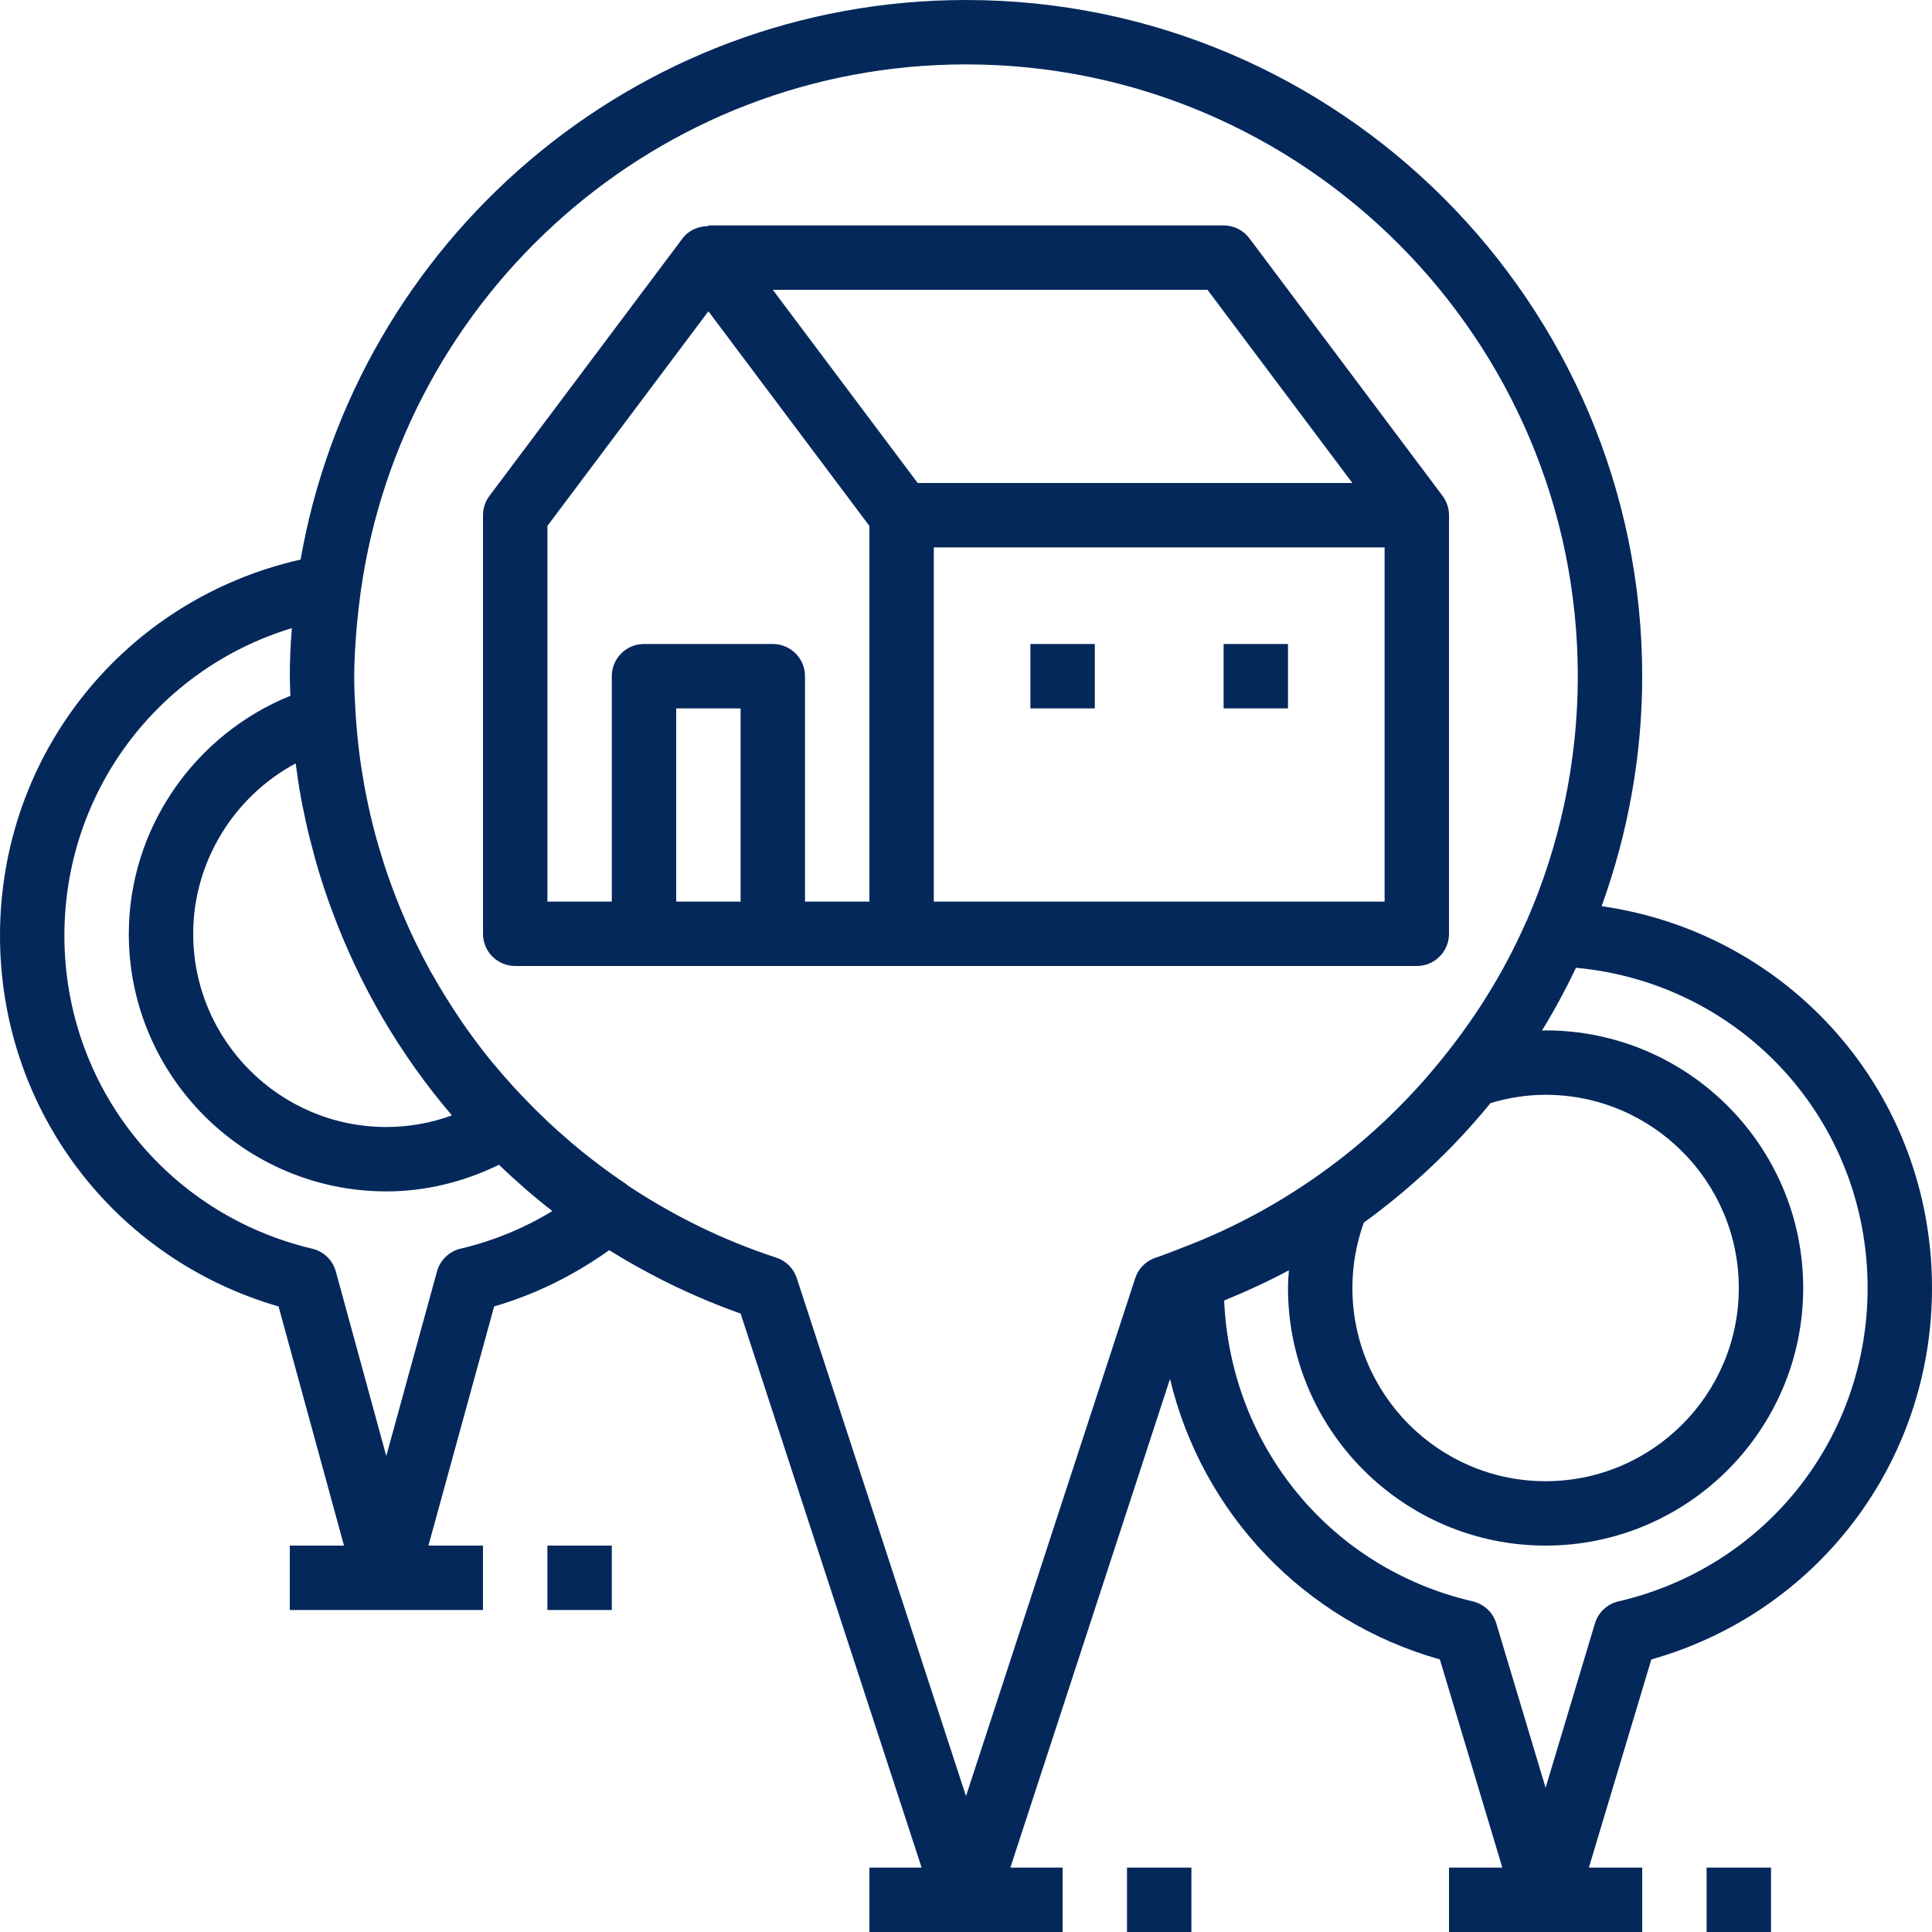 <?xml version="1.0" encoding="UTF-8" standalone="no"?>
<svg
   xmlns:dc="http://purl.org/dc/elements/1.1/"
   xmlns:cc="http://creativecommons.org/ns#"
   xmlns:rdf="http://www.w3.org/1999/02/22-rdf-syntax-ns#"
   xmlns:svg="http://www.w3.org/2000/svg"
   xmlns="http://www.w3.org/2000/svg"
   xmlns:sodipodi="http://sodipodi.sourceforge.net/DTD/sodipodi-0.dtd"
   xmlns:inkscape="http://www.inkscape.org/namespaces/inkscape"
   width="60"
   height="60"
   viewBox="0 0 60 60"
   fill="none"
   version="1.1"
   id="svg16"
   sodipodi:docname="tl-home-map.svg"
   inkscape:version="1.0.2-2 (e86c870879, 2021-01-15)">
  <defs
     id="defs20" />
  <sodipodi:namedview
     pagecolor="#ffffff"
     bordercolor="#666666"
     borderopacity="1"
     objecttolerance="10"
     gridtolerance="10"
     guidetolerance="10"
     inkscape:pageopacity="0"
     inkscape:pageshadow="2"
     inkscape:window-width="1366"
     inkscape:window-height="705"
     id="namedview18"
     showgrid="false"
     inkscape:zoom="8.9666667"
     inkscape:cx="30"
     inkscape:cy="20.729568"
     inkscape:window-x="-8"
     inkscape:window-y="-8"
     inkscape:window-maximized="1"
     inkscape:current-layer="svg16" />
  <path
     d="M49.74 28.142C50.55 25.897 51 23.492 51 21C51 9.421 41.579 0 30 0C19.658 0 11.059 7.522 9.335 17.378C3.886 18.609 0 23.403 0 29.058C0 34.44 3.527 39.092 8.651 40.573L10.683 48H9V50H11.992C11.993 50 11.993 50 11.993 50H15V48H13.305L15.346 40.572C16.628 40.2 17.821 39.607 18.919 38.826C20.189 39.612 21.549 40.281 23 40.793L28.622 58H27V60H33V58H31.378L36.336 42.825C37.331 46.982 40.481 50.338 44.716 51.535L46.656 58H45V60H51V58H49.344L51.284 51.535C56.444 50.076 60 45.414 60 40C60 33.941 55.593 28.98 49.74 28.142ZM42.355 37.969C43.829 36.899 45.152 35.653 46.289 34.257C46.854 34.089 47.428 34 48 34C51.309 34 54 36.691 54 40C54 43.309 51.309 46 48 46C44.691 46 42 43.309 42 40C42 39.304 42.12 38.622 42.355 37.969ZM9.216 23.943C9.241 24.123 9.265 24.304 9.295 24.483C9.356 24.848 9.429 25.209 9.509 25.569C9.578 25.882 9.659 26.191 9.742 26.499C9.794 26.691 9.845 26.884 9.903 27.074C9.99 27.363 10.085 27.648 10.184 27.933C10.223 28.045 10.265 28.156 10.306 28.267C11.167 30.606 12.429 32.762 14.035 34.64C13.383 34.877 12.696 35 12 35C8.691 35 6 32.309 6 29C6 26.767 7.262 24.737 9.182 23.708C9.192 23.787 9.205 23.865 9.216 23.943ZM14.304 38.778C13.949 38.863 13.667 39.134 13.571 39.487L11.996 45.217L10.43 39.488C10.333 39.134 10.051 38.863 9.696 38.779C5.164 37.707 2 33.71 2 29.058C2 24.596 4.9 20.77 9.064 19.507C9.021 20.03 9 20.521 9 21C9 21.204 9.012 21.405 9.018 21.608C6.034 22.816 4 25.736 4 29C4 33.411 7.589 37 12 37C13.215 37 14.405 36.707 15.495 36.173C16.023 36.677 16.572 37.162 17.154 37.61C16.269 38.148 15.315 38.54 14.304 38.778ZM35.255 39.696L30 55.78L24.745 39.696C24.646 39.392 24.408 39.155 24.105 39.056C22.434 38.511 20.89 37.741 19.479 36.805C19.468 36.797 19.463 36.783 19.451 36.775C18.262 35.98 17.188 35.06 16.226 34.049C15.943 33.751 15.669 33.446 15.408 33.132C15.35 33.062 15.288 32.995 15.231 32.924C14.909 32.526 14.604 32.115 14.316 31.694C14.276 31.635 14.238 31.575 14.198 31.516C13.926 31.107 13.667 30.69 13.428 30.263C13.411 30.233 13.393 30.204 13.376 30.174C12.031 27.741 11.226 25.026 11.048 22.217C11.048 22.215 11.047 22.214 11.046 22.212C11.023 21.81 11 21.407 11 21C11 20.484 11.037 19.978 11.077 19.473C11.109 19.125 11.149 18.764 11.203 18.372C12.491 9.138 20.417 2 30 2C40.477 2 49 10.523 49 21C49 23.68 48.435 26.251 47.414 28.595C47.411 28.602 47.405 28.607 47.402 28.614C46.672 30.278 45.695 31.812 44.534 33.188C44.434 33.307 44.334 33.426 44.232 33.542C43.444 34.432 42.579 35.252 41.64 35.982C41.625 35.994 41.61 36.005 41.595 36.016C40.106 37.166 38.445 38.101 36.663 38.769C36.66 38.77 36.658 38.773 36.655 38.774C36.402 38.869 36.154 38.972 35.895 39.056C35.592 39.155 35.354 39.393 35.255 39.696ZM50.263 49.732C49.913 49.813 49.634 50.076 49.531 50.42L48 55.521L46.47 50.42C46.366 50.076 46.087 49.814 45.738 49.732C41.339 48.714 38.221 44.947 38.017 40.389C38.706 40.105 39.382 39.799 40.028 39.449C40.014 39.632 40 39.815 40 40C40 44.411 43.589 48 48 48C52.411 48 56 44.411 56 40C56 35.589 52.411 32 48 32C47.962 32 47.925 32.004 47.887 32.005C48.274 31.376 48.625 30.724 48.944 30.055C54.073 30.528 58 34.777 58 40C58 44.676 54.818 48.678 50.263 49.732Z"
     fill="white"
     id="path2"
     style="fill:#05285b" />
  <path
     d="M55 58H53V60H55V58Z"
     fill="white"
     id="path4"
     style="fill:#05285b" />
  <path
     d="M37 58H35V60H37V58Z"
     fill="white"
     id="path6"
     style="fill:#05285b" />
  <path
     d="M19 48H17V50H19V48Z"
     fill="white"
     id="path8"
     style="fill:#05285b" />
  <path
     d="M45 29V16C45 15.783 44.93 15.573 44.8 15.4L38.8 7.4C38.611 7.148 38.314 7 38 7H22V7.022C21.694 7.022 21.389 7.148 21.2 7.4L15.2 15.4C15.07 15.573 15 15.783 15 16V29C15 29.553 15.447 30 16 30H20H24H28H44C44.553 30 45 29.553 45 29ZM21 28V22H23V28H21ZM27 28H25V21C25 20.447 24.553 20 24 20H20C19.447 20 19 20.447 19 21V28H17V16.333L22 9.667L27 16.333V28ZM24 9H37.5L42 15H28.5L24 9ZM29 28V17H43V28H29Z"
     fill="white"
     id="path10"
     style="fill:#05285b" />
  <path
     d="M34 20H32V22H34V20Z"
     fill="white"
     id="path12"
     style="fill:#05285b" />
  <path
     d="M40 20H38V22H40V20Z"
     fill="white"
     id="path14"
     style="fill:#05285b" />
</svg>
